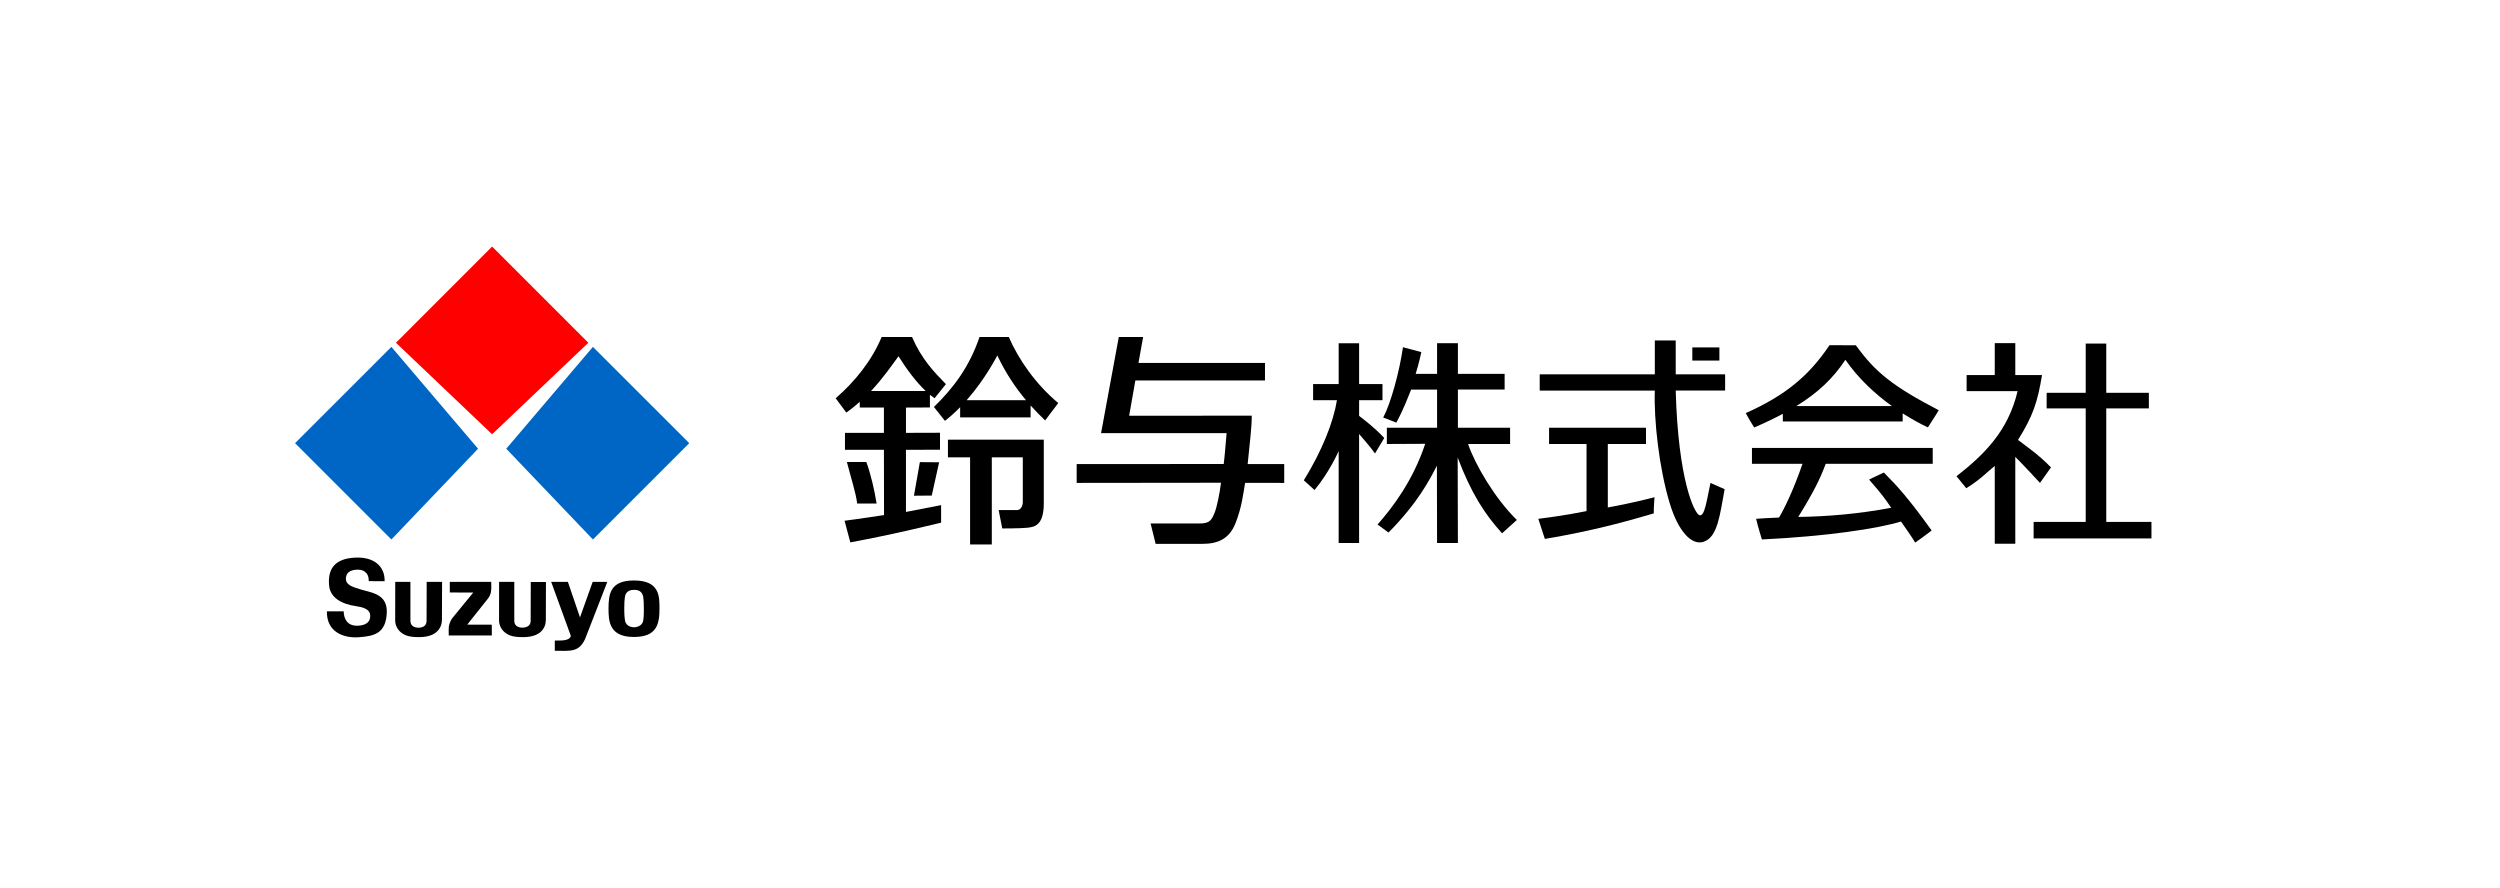 <?xml version="1.0" encoding="UTF-8"?>
<svg id="_レイヤー_2" data-name="レイヤー 2" xmlns="http://www.w3.org/2000/svg" width="196.461" height="69.756" viewBox="0 0 196.461 69.756">
  <defs>
    <style>
      .cls-1 {
        fill: #0066c5;
      }

      .cls-1, .cls-2, .cls-3, .cls-4 {
        stroke-width: 0px;
      }

      .cls-2 {
        fill: #000;
      }

      .cls-3 {
        fill: red;
      }

      .cls-4 {
        fill: #fff;
      }
    </style>
  </defs>
  <g id="_レイヤー_1-2" data-name="レイヤー 1">
    <g>
      <rect class="cls-4" width="196.461" height="69.756"/>
      <g>
        <path class="cls-2" d="M71.195,35.348l2.675-.006v-1.334l-2.675.008v-1.987l1.882-.008v-.996c.124.101.245.192.363.272l.894-1.109c-.925-.951-1.901-1.946-2.663-3.704h-2.387c-.803,1.905-2.115,3.515-3.613,4.813l.834,1.124c.381-.266.732-.553,1.058-.846v.453h1.899v1.987h-3.061v1.333h3.061l.009,5.129c-.94.152-2.012.295-3.102.447l.453,1.699s1.79-.333,3.458-.699c1.67-.363,3.676-.852,3.676-.852v-1.377l-2.762.536v-4.883ZM68.451,30.725c.944-1.003,1.635-2.019,2.157-2.729.649,1.041,1.4,2.034,2.136,2.729h-4.293Z"/>
        <path class="cls-2" d="M68.079,36.306h-1.527c.334,1.304.69,2.354.81,3.264h1.525c-.17-1.057-.443-2.264-.807-3.264"/>
        <polygon class="cls-2" points="73.221 38.944 73.801 36.328 72.287 36.316 71.822 38.956 73.221 38.944"/>
        <path class="cls-2" d="M79.274,26.482h-2.299c-.807,2.372-2.061,4.019-3.584,5.498l.864,1.092c.425-.326.824-.692,1.197-1.071v.798h5.537v-.934c.37.411.75.8,1.142,1.173l1.031-1.364c-1.763-1.479-3.106-3.391-3.888-5.193M75.966,31.447c1.504-1.712,2.407-3.517,2.407-3.517.661,1.395,1.421,2.526,2.254,3.517h-4.66Z"/>
        <path class="cls-2" d="M74.493,35.941h1.741v6.848h1.706v-6.848h2.436v3.502c0,.304-.159.639-.443.639h-1.456l.285,1.446s1.433.003,1.978-.057c.547-.06,1.285-.172,1.285-1.913v-5.005h-7.532v1.388Z"/>
        <path class="cls-2" d="M98.368,32.666l-9.634.004.488-2.772h10.186v-1.378h-9.941l.365-2.037h-1.912l-1.394,7.557,9.866-.004c-.066.81-.172,2.049-.228,2.427l-11.555.008v1.478l11.343-.013c-.11.855-.315,1.934-.531,2.427-.216.495-.351.775-1.151.775s-3.851-.003-3.851-.003l.396,1.602h3.704c1.15,0,2.07-.363,2.566-1.602.492-1.238.617-2.317.76-3.19l3.075.004v-1.478h-2.873c.15-1.547.337-2.977.32-3.804"/>
        <path class="cls-2" d="M106.805,32.678v-1.23h1.837v-1.264h-1.837v-3.211h-1.606v3.211h-2.009v1.264h1.874c-.284,1.736-1.157,3.947-2.605,6.298l.843.762c1.176-1.407,1.896-3.059,1.896-3.059v7.22h1.606v-8.568c.446.549.845.949,1.247,1.538l.731-1.219c-.759-.819-1.633-1.47-1.978-1.74"/>
        <path class="cls-2" d="M118.67,34.89v-1.276h-4.102v-3h3.672v-1.234h-3.672v-2.408h-1.636v2.408h-1.683c.249-.775.446-1.707.446-1.707l-1.444-.387c-.275,1.923-.964,4.435-1.552,5.524l1.031.402c.618-1.148.905-1.979,1.163-2.597h2.039v3h-3.947v1.276l3.014-.014c-.962,2.898-2.553,4.993-3.745,6.342l.86.631c2.325-2.352,3.228-4.146,3.804-5.251l.013,6.07h1.636l-.017-6.715c1.063,2.812,2.113,4.434,3.489,5.954l1.161-1.048c-1.707-1.664-3.276-4.333-3.834-5.969h3.303Z"/>
        <path class="cls-2" d="M131.685,26.757h-1.642v2.662h-9.046v1.274h9.046c-.084,2.308.334,6.075,1.163,8.831.663,2.215,1.73,3.377,2.685,3.048,1.097-.377,1.262-2.113,1.639-4.129l-1.114-.491c-.303,1.425-.459,2.639-.854,2.54-.404-.101-1.686-2.755-1.877-9.799h3.883v-1.274h-3.883v-2.662Z"/>
        <path class="cls-2" d="M126.348,34.89h3.002v-1.276h-7.617v1.276h2.944v5.273c-1.851.376-3.157.518-3.791.609l.516,1.578c3.638-.607,6.463-1.381,8.557-2.005,0-.65.061-1.272.061-1.272-1.913.496-2.732.613-3.671.808v-4.991Z"/>
        <rect class="cls-2" x="132.99" y="27.301" width="2.127" height="1.034"/>
        <path class="cls-2" d="M145.843,27.135l-2.07-.01c-1.574,2.342-3.41,3.931-6.586,5.339.339.623.666,1.131.666,1.131.826-.357,1.569-.712,2.249-1.074v.6h9.418v-.637c.714.459,1.395.826,1.982,1.104.635-.968.851-1.35.851-1.35-3.649-1.903-4.995-3.004-6.509-5.102M141.169,31.908c1.679-1.034,2.882-2.167,3.851-3.634,1.015,1.475,2.347,2.693,3.65,3.634h-7.501Z"/>
        <path class="cls-2" d="M137.676,36.446h3.975c-.733,2.111-1.404,3.474-1.846,4.226-1.017.049-1.245.049-1.802.099.131.589.457,1.622.457,1.622,5.096-.247,9.027-.838,10.93-1.408.424.605.851,1.21,1.113,1.654.754-.525,1.295-.951,1.295-.951-1.803-2.508-2.638-3.425-3.754-4.554-.655.295-1.162.556-1.162.556,1.049,1.197,1.293,1.557,1.736,2.214-2.604.491-5.062.688-7.305.72,1.247-2.015,1.75-3.065,2.159-4.177h8.409v-1.246h-14.205v1.246Z"/>
        <path class="cls-2" d="M161.177,36.734c-.939-.98-1.825-1.569-2.592-2.164,1.174-1.874,1.543-2.989,1.886-5.098h-2.1v-2.506h-1.614v2.506h-2.211v1.264h4.006c-.75,3.172-2.655,5.005-4.8,6.69l.768.942c1.194-.749,1.642-1.286,2.237-1.753v6.112h1.614v-6.826c1.078,1.096,1.426,1.506,1.94,2.046l.865-1.214Z"/>
        <polygon class="cls-2" points="165.519 41.014 165.519 32.094 168.866 32.094 168.866 30.868 165.519 30.868 165.519 26.999 163.904 26.999 163.904 30.868 160.834 30.868 160.834 32.094 163.904 32.094 163.904 41.014 159.811 41.014 159.811 42.312 169.071 42.312 169.071 41.014 165.519 41.014"/>
        <path class="cls-2" d="M25.69,48.036c-.043,1.653,1.35,2.117,2.465,2.044,1.273-.084,2.168-.311,2.24-1.922.071-1.516-1.256-1.583-2.115-1.856-.6-.192-1.133-.334-1.096-.883.028-.385.294-.614.813-.649.523-.039.983.175.986.899.482.003.452.003,1.242.004.03-1.161-.824-1.912-2.272-1.856-1.863.07-2.197,1.122-2.087,2.216.089.882.879,1.426,2.131,1.605.978.141,1.141.465,1.087.898-.052.416-.44.623-.996.635-.775.019-1.067-.517-1.08-1.128-.56-.005-1.317-.005-1.317-.005"/>
        <path class="cls-2" d="M31.06,45.725s-.005,2.065-.005,3.028c0,.47.284.974.896,1.193.269.095.609.122.993.122,1.465,0,1.785-.838,1.785-1.348,0-.778.012-2.993.012-2.993h-1.21s-.009,2.632-.009,3.072c0,.42-.364.53-.635.53-.244,0-.635-.102-.635-.527v-3.075h-1.193Z"/>
        <path class="cls-2" d="M39.222,45.727s-.005,2.063-.005,3.027c0,.47.288.974.896,1.193.269.095.605.122.997.122,1.404,0,1.784-.755,1.784-1.348,0-.778.009-2.987.009-2.987h-1.193s-.009,2.626-.009,3.066c0,.42-.381.523-.649.523-.245,0-.637-.096-.637-.521v-3.074h-1.193Z"/>
        <path class="cls-2" d="M35.345,45.727l.003.833,1.844.004s-1.458,1.781-1.648,2.014c-.058.069-.194.3-.258.584-.038.192-.023.457-.023.778h3.387l-.003-.848-1.929-.006s1.352-1.698,1.639-2.062c.114-.15.189-.312.221-.495.052-.266.025-.565.025-.802h-3.259Z"/>
        <path class="cls-2" d="M43.314,45.727h1.313l.952,2.791.996-2.791h1.149l-1.738,4.475c-.493,1.063-1.127.949-2.388.939v-.806c.435,0,1.161.053,1.262-.361l-1.545-4.247Z"/>
        <path class="cls-2" d="M51.825,47.818c0,1.215-.194,2.238-2.012,2.238-1.955,0-1.993-1.265-1.993-2.242,0-1.159.152-2.198,1.996-2.198,2.031,0,2.009,1.255,2.009,2.202M49.824,46.354c-.297,0-.46.084-.579.225-.105.117-.188.317-.188,1.233,0,.403.017.971.122,1.144.163.277.446.339.657.339.214,0,.505-.093.649-.345.117-.205.111-.736.111-1.139,0-.114.003-.828-.091-1.063-.145-.376-.49-.395-.681-.395"/>
        <polygon class="cls-1" points="54.164 34.826 46.594 42.395 39.783 35.262 46.594 27.259 54.164 34.826"/>
        <polygon class="cls-1" points="23.187 34.826 30.757 42.395 37.567 35.262 30.757 27.259 23.187 34.826"/>
        <polygon class="cls-3" points="46.234 26.936 38.672 34.127 31.117 26.936 38.672 19.377 46.234 26.936"/>
      </g>
    </g>
  </g>
</svg>